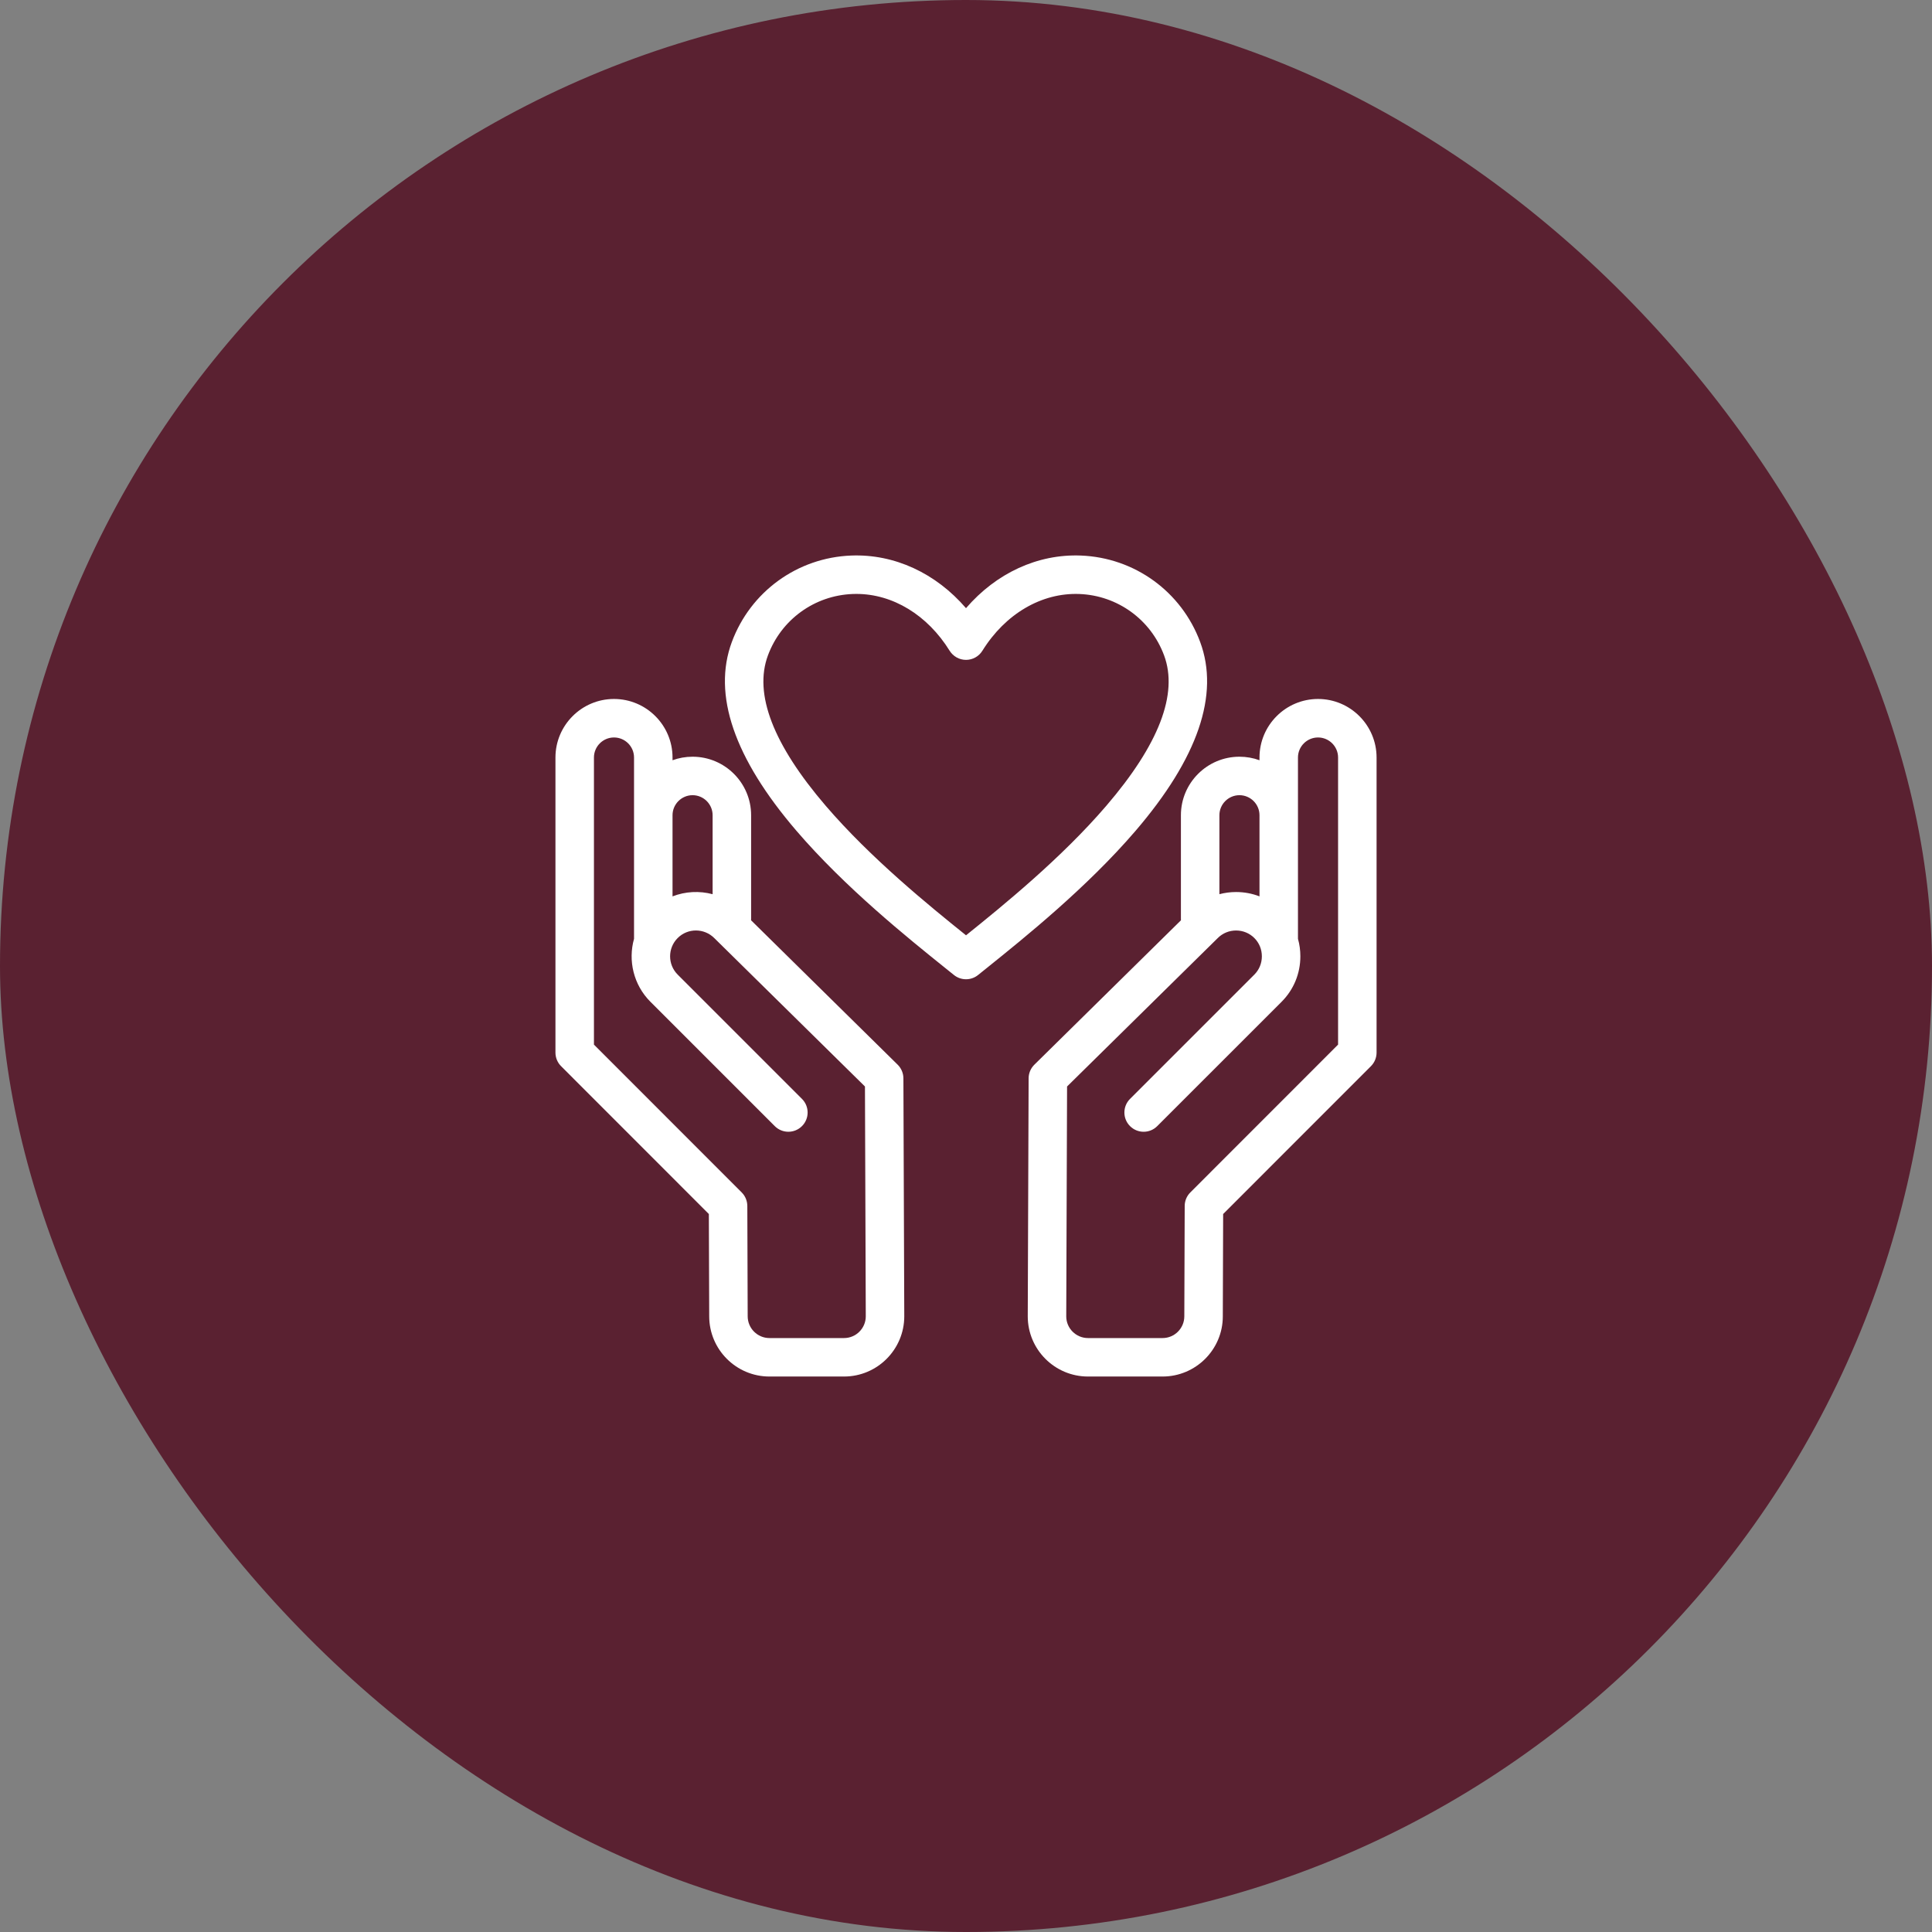<svg width="80" height="80" viewBox="0 0 80 80" fill="none" xmlns="http://www.w3.org/2000/svg">
<rect x="0" y="0" width="80" height="80" fill="#808080" stroke="none"/>
<rect width="80" height="80" rx="40" fill="#5A2131"/>
<g clip-path="url(#clip0_3_833)">
<path d="M37.171 44.087L31.092 38.099H31.102V33.757C31.102 32.421 30.015 31.334 28.678 31.334C28.387 31.334 28.107 31.385 27.848 31.48V31.367C27.848 30.03 26.761 28.943 25.424 28.943C24.088 28.943 23 30.03 23 31.367V43.585C23 43.797 23.084 43.999 23.234 44.149L29.352 50.27L29.367 54.505C29.367 55.881 30.486 56.999 31.861 56.999H34.95C36.325 56.999 37.444 55.881 37.444 54.503L37.408 44.652C37.407 44.439 37.322 44.236 37.171 44.087ZM28.678 32.927C29.136 32.927 29.508 33.3 29.508 33.757V37.027C28.962 36.881 28.378 36.911 27.848 37.117V33.757C27.848 33.3 28.221 32.927 28.678 32.927ZM34.95 55.406H31.861C31.364 55.406 30.96 55.002 30.96 54.503L30.945 49.936C30.944 49.726 30.86 49.524 30.712 49.376L24.594 43.255V31.367C24.594 30.909 24.967 30.537 25.424 30.537C25.882 30.537 26.254 30.909 26.254 31.367V38.874C26.002 39.772 26.229 40.778 26.934 41.483L32.081 46.63C32.393 46.942 32.897 46.941 33.208 46.63C33.52 46.319 33.52 45.815 33.208 45.503L28.061 40.356C27.643 39.938 27.643 39.259 28.061 38.842C28.478 38.424 29.157 38.424 29.579 38.846L35.816 44.989L35.85 54.505C35.85 55.002 35.446 55.406 34.95 55.406ZM54.577 28.943C53.24 28.943 52.153 30.03 52.153 31.367V31.48C51.894 31.385 51.614 31.334 51.323 31.334C49.986 31.334 48.899 32.421 48.899 33.757V38.099H48.909L42.83 44.087C42.679 44.236 42.593 44.439 42.593 44.652L42.557 54.505C42.557 55.881 43.676 56.999 45.051 56.999H48.14C49.515 56.999 50.634 55.881 50.634 54.508L50.648 50.27L56.767 44.149C56.916 43.999 57.001 43.797 57.001 43.585V31.367C57 30.03 55.913 28.943 54.577 28.943ZM51.323 32.927C51.78 32.927 52.153 33.3 52.153 33.757V37.117C51.848 36.998 51.52 36.937 51.183 36.937C50.946 36.937 50.715 36.968 50.493 37.026V33.757C50.493 33.3 50.865 32.927 51.323 32.927ZM55.407 43.255L49.289 49.376C49.14 49.524 49.056 49.726 49.056 49.936L49.04 54.505C49.04 55.002 48.636 55.406 48.14 55.406H45.051C44.555 55.406 44.151 55.002 44.151 54.508L44.185 44.989L50.426 38.842C50.627 38.641 50.895 38.53 51.183 38.53C51.47 38.53 51.739 38.641 51.94 38.842C52.141 39.042 52.251 39.311 52.251 39.599C52.251 39.886 52.141 40.155 51.94 40.356L46.792 45.503C46.481 45.815 46.481 46.319 46.792 46.63C47.104 46.942 47.608 46.942 47.919 46.63L53.067 41.483C53.569 40.981 53.845 40.312 53.845 39.599C53.845 39.35 53.812 39.107 53.746 38.874V31.367C53.746 30.909 54.119 30.537 54.577 30.537C55.034 30.537 55.407 30.909 55.407 31.367V43.255ZM47.02 34.404C49.603 31.392 50.504 28.761 49.697 26.586C48.922 24.496 46.982 23.09 44.755 23.004C42.963 22.934 41.249 23.734 40 25.183C38.752 23.734 37.038 22.934 35.245 23.004C33.018 23.09 31.078 24.496 30.303 26.586C29.497 28.761 30.397 31.392 32.981 34.404C34.996 36.752 37.583 38.831 39.128 40.073C39.26 40.179 39.384 40.279 39.5 40.372C39.646 40.49 39.823 40.549 40 40.549C40.178 40.549 40.355 40.49 40.501 40.372C40.616 40.279 40.741 40.179 40.873 40.073C42.418 38.831 45.005 36.752 47.02 34.404ZM40.001 38.729C38.486 37.512 36.057 35.541 34.191 33.366C32.013 30.826 31.207 28.732 31.798 27.14C32.348 25.656 33.726 24.657 35.307 24.596C35.358 24.594 35.408 24.593 35.459 24.593C36.967 24.593 38.403 25.464 39.323 26.947C39.469 27.181 39.725 27.324 40.001 27.324C40.276 27.324 40.532 27.181 40.678 26.947C41.629 25.415 43.132 24.536 44.694 24.596C46.275 24.657 47.653 25.656 48.203 27.14C48.794 28.732 47.989 30.826 45.81 33.366C43.944 35.541 41.515 37.512 40.001 38.729Z" fill="white"/>
</g>
<defs>
<clipPath id="clip0_3_833">
<rect width="34" height="34" fill="white" transform="translate(23 23)"/>
</clipPath>
</defs>
</svg>
